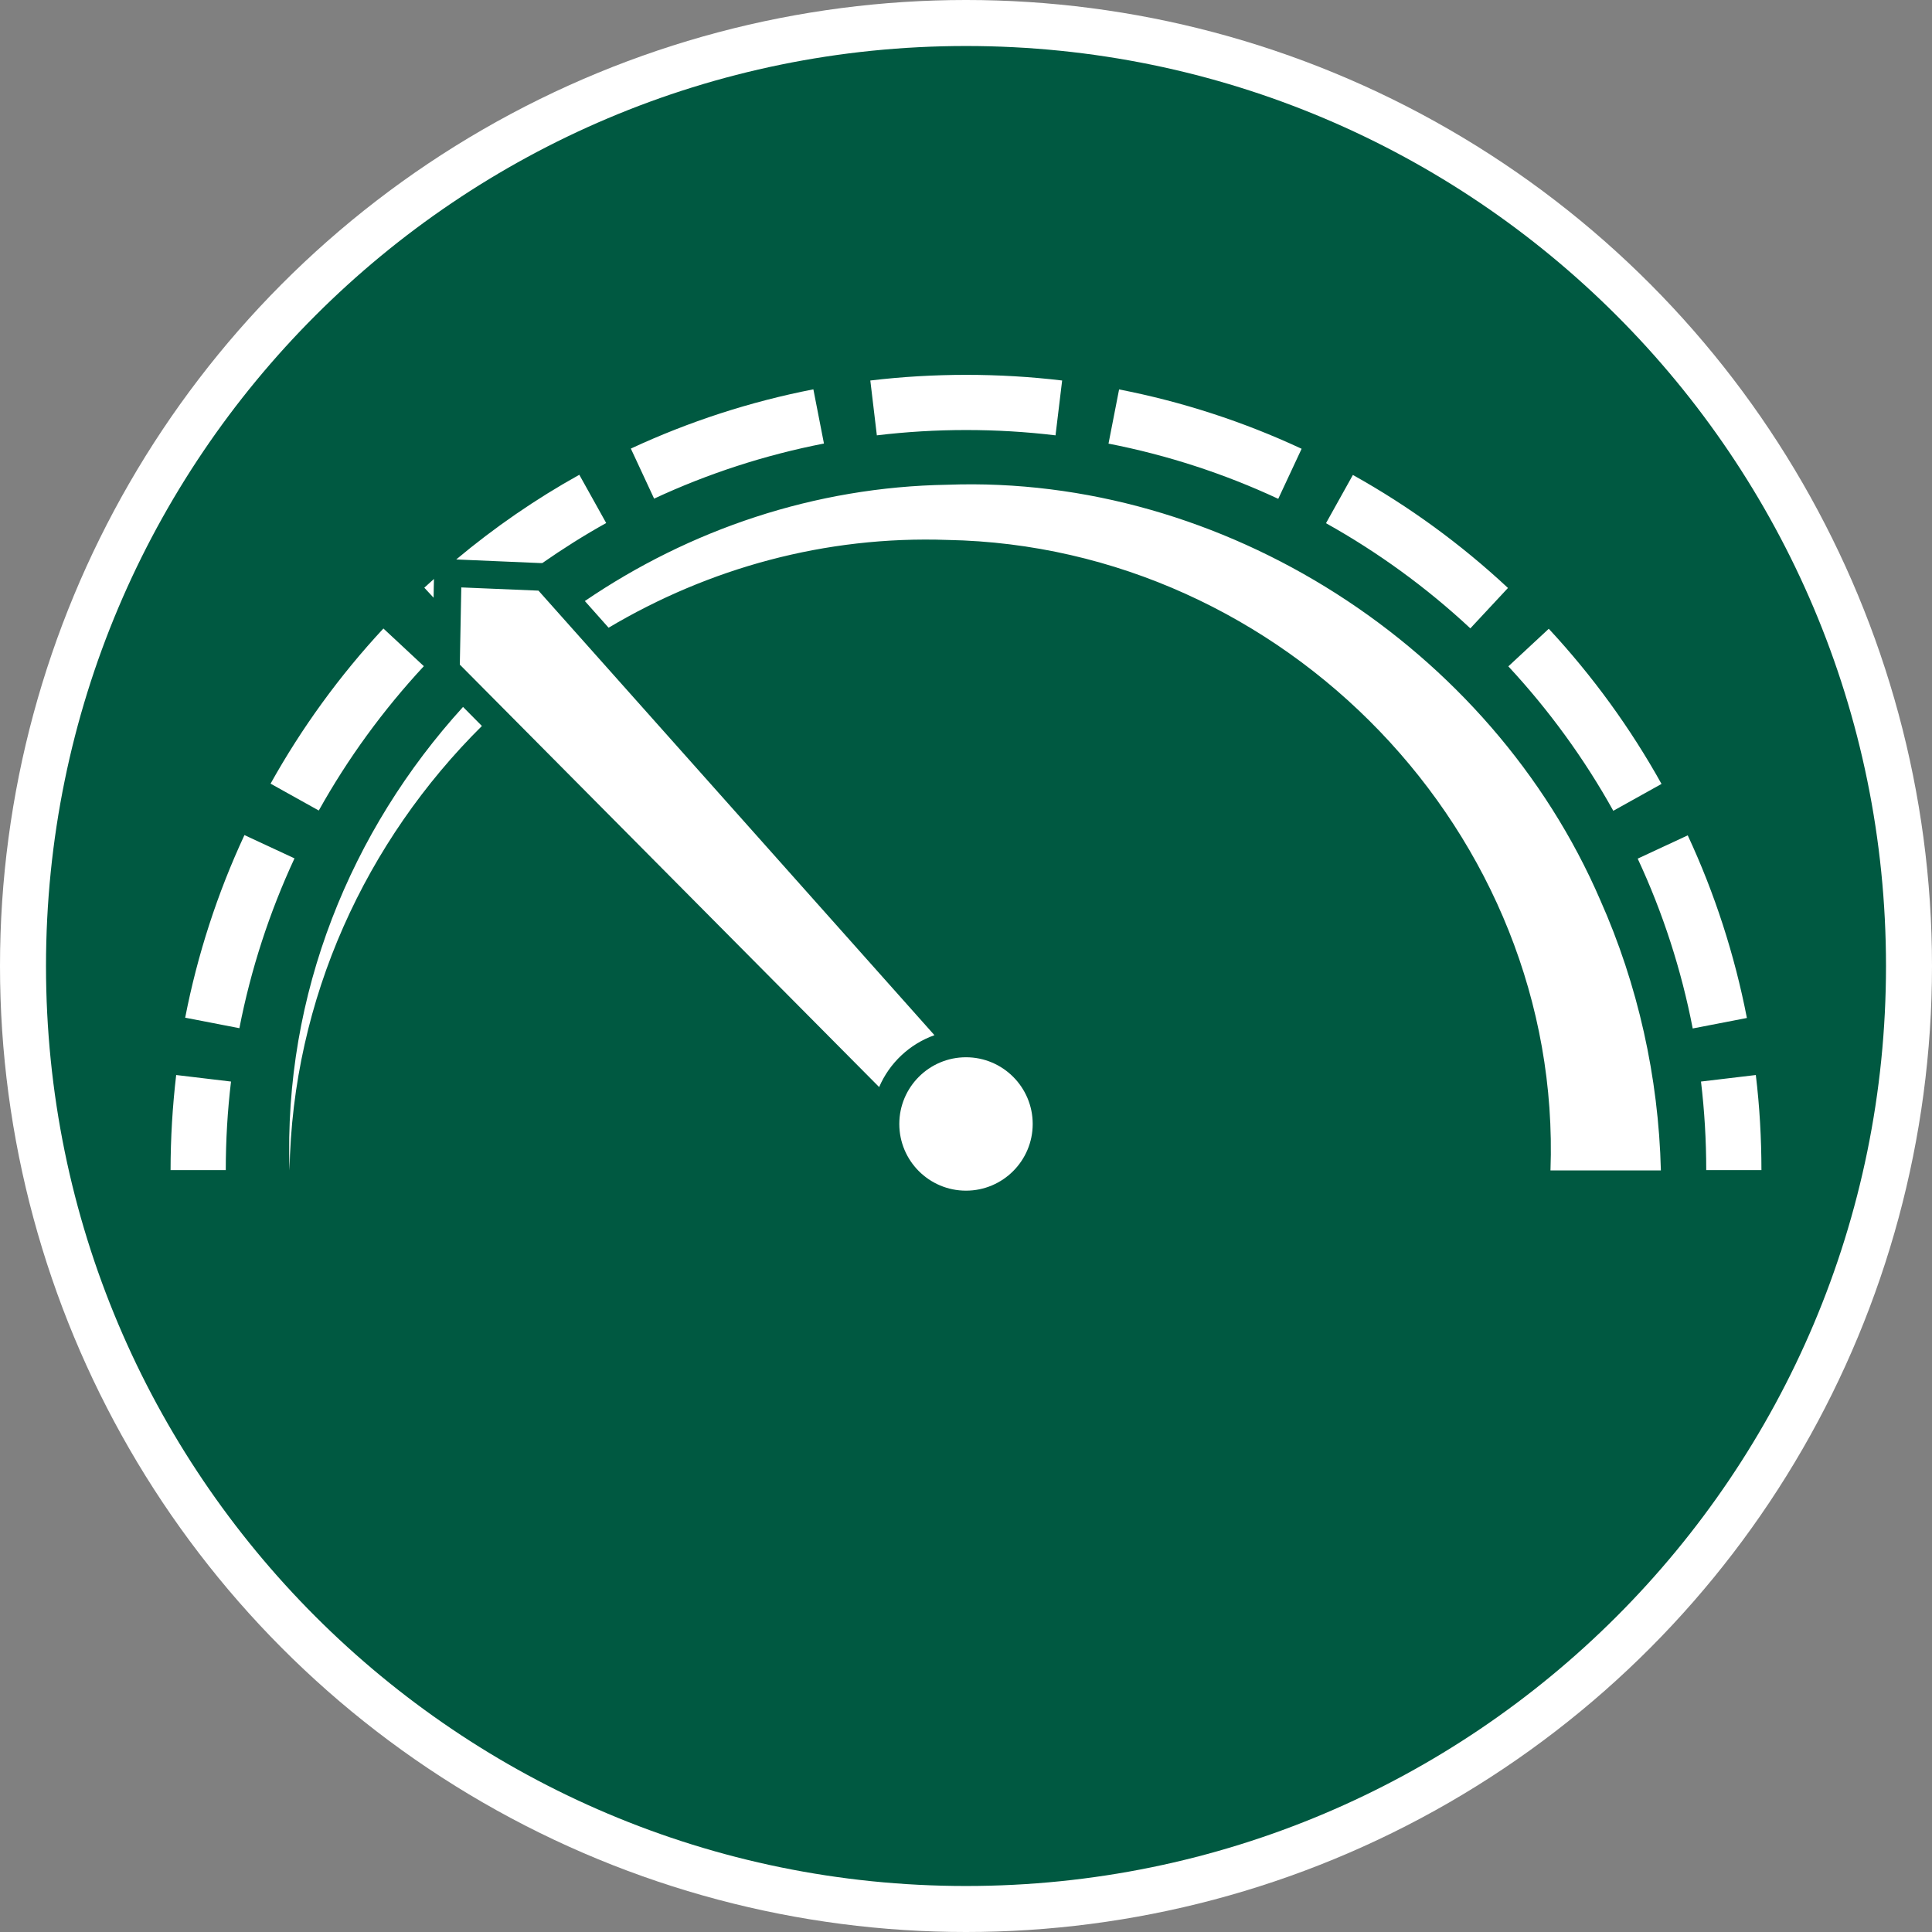<?xml version="1.0" encoding="UTF-8"?> <svg xmlns="http://www.w3.org/2000/svg" viewBox="0 0 210 210"><rect x="0" y="0" width="210" height="210" fill="#808080" stroke="none"/><circle cx="105" cy="105" fill="#fff" r="105"></circle><path d="m105 5c-55.23 0-100 44.77-100 100s44.77 100 100 100 100-44.77 100-100-44.77-100-100-100zm63.34 63.34c4.75 5.11 8.88 10.79 12.26 16.87l-5.24 2.92c-3.15-5.66-6.99-10.94-11.41-15.7l4.39-4.08zm-21.28-16.71c6.08 3.39 11.75 7.52 16.85 12.28l-4.09 4.39c-4.75-4.43-10.03-8.27-15.69-11.43l2.92-5.24zm-25.42-9.3c6.84 1.33 13.52 3.5 19.84 6.45l-2.54 5.44c-5.88-2.74-12.08-4.76-18.45-6zm-6.19-.97-.72 5.96c-6.4-.77-13.02-.77-19.42 0l-.71-5.96c6.87-.82 13.98-.82 20.85 0zm-27.04.96 1.15 5.89c-6.37 1.24-12.58 3.25-18.46 5.99l-2.53-5.44c6.32-2.94 13-5.11 19.84-6.44zm-25.44 9.29 2.92 5.24c-2.39 1.33-4.7 2.79-6.94 4.35h-.3s-8.39-.36-8.39-.36l-.67-.03c4.16-3.48 8.64-6.57 13.37-9.2zm-15.8 11.32-.02.85-.02 1.19-1.01-1.09c.35-.32.7-.63 1.05-.95zm-5.49 5.39 4.39 4.09c-4.42 4.76-8.27 10.04-11.42 15.69l-5.24-2.92c3.39-6.08 7.51-11.75 12.26-16.86zm-17.14 58.87h-6c0-3.45.21-6.93.61-10.34l5.96.71c-.38 3.17-.57 6.41-.57 9.63zm-4.41-16.58c1.33-6.84 3.5-13.52 6.44-19.84l5.44 2.53c-2.73 5.88-4.75 12.09-5.99 18.46l-5.89-1.14zm11.34 16.61c-.66-19.17 6.67-36.98 18.86-50.38l2.05 2.07c-12.57 12.47-20.59 29.61-20.91 48.32zm18.51-54.98.16-8.39 8.39.35 43.04 48.32c-2.7.96-4.89 3.02-6.01 5.64zm55.02 57.18c-4.01 0-7.25-3.25-7.25-7.25s3.25-7.25 7.25-7.25 7.25 3.25 7.25 7.25-3.25 7.25-7.25 7.25zm63.53-2.2c1.33-36.6-28.98-67.85-65.53-68.53-13.34-.47-25.99 3.09-36.85 9.54l-2.58-2.9c11.37-7.74 24.95-12.41 39.43-12.64 29.93-1.1 59.06 17.6 70.94 45.14 4.09 9.19 6.34 19.25 6.59 29.39zm9.48-33.89 5.44-2.53c2.94 6.32 5.1 13 6.43 19.85l-5.89 1.14c-1.23-6.37-3.24-12.58-5.98-18.46zm6.88 24.23 5.96-.71c.41 3.4.61 6.88.61 10.34h-6c0-3.22-.19-6.46-.57-9.63z" fill="#005941"></path></svg> 